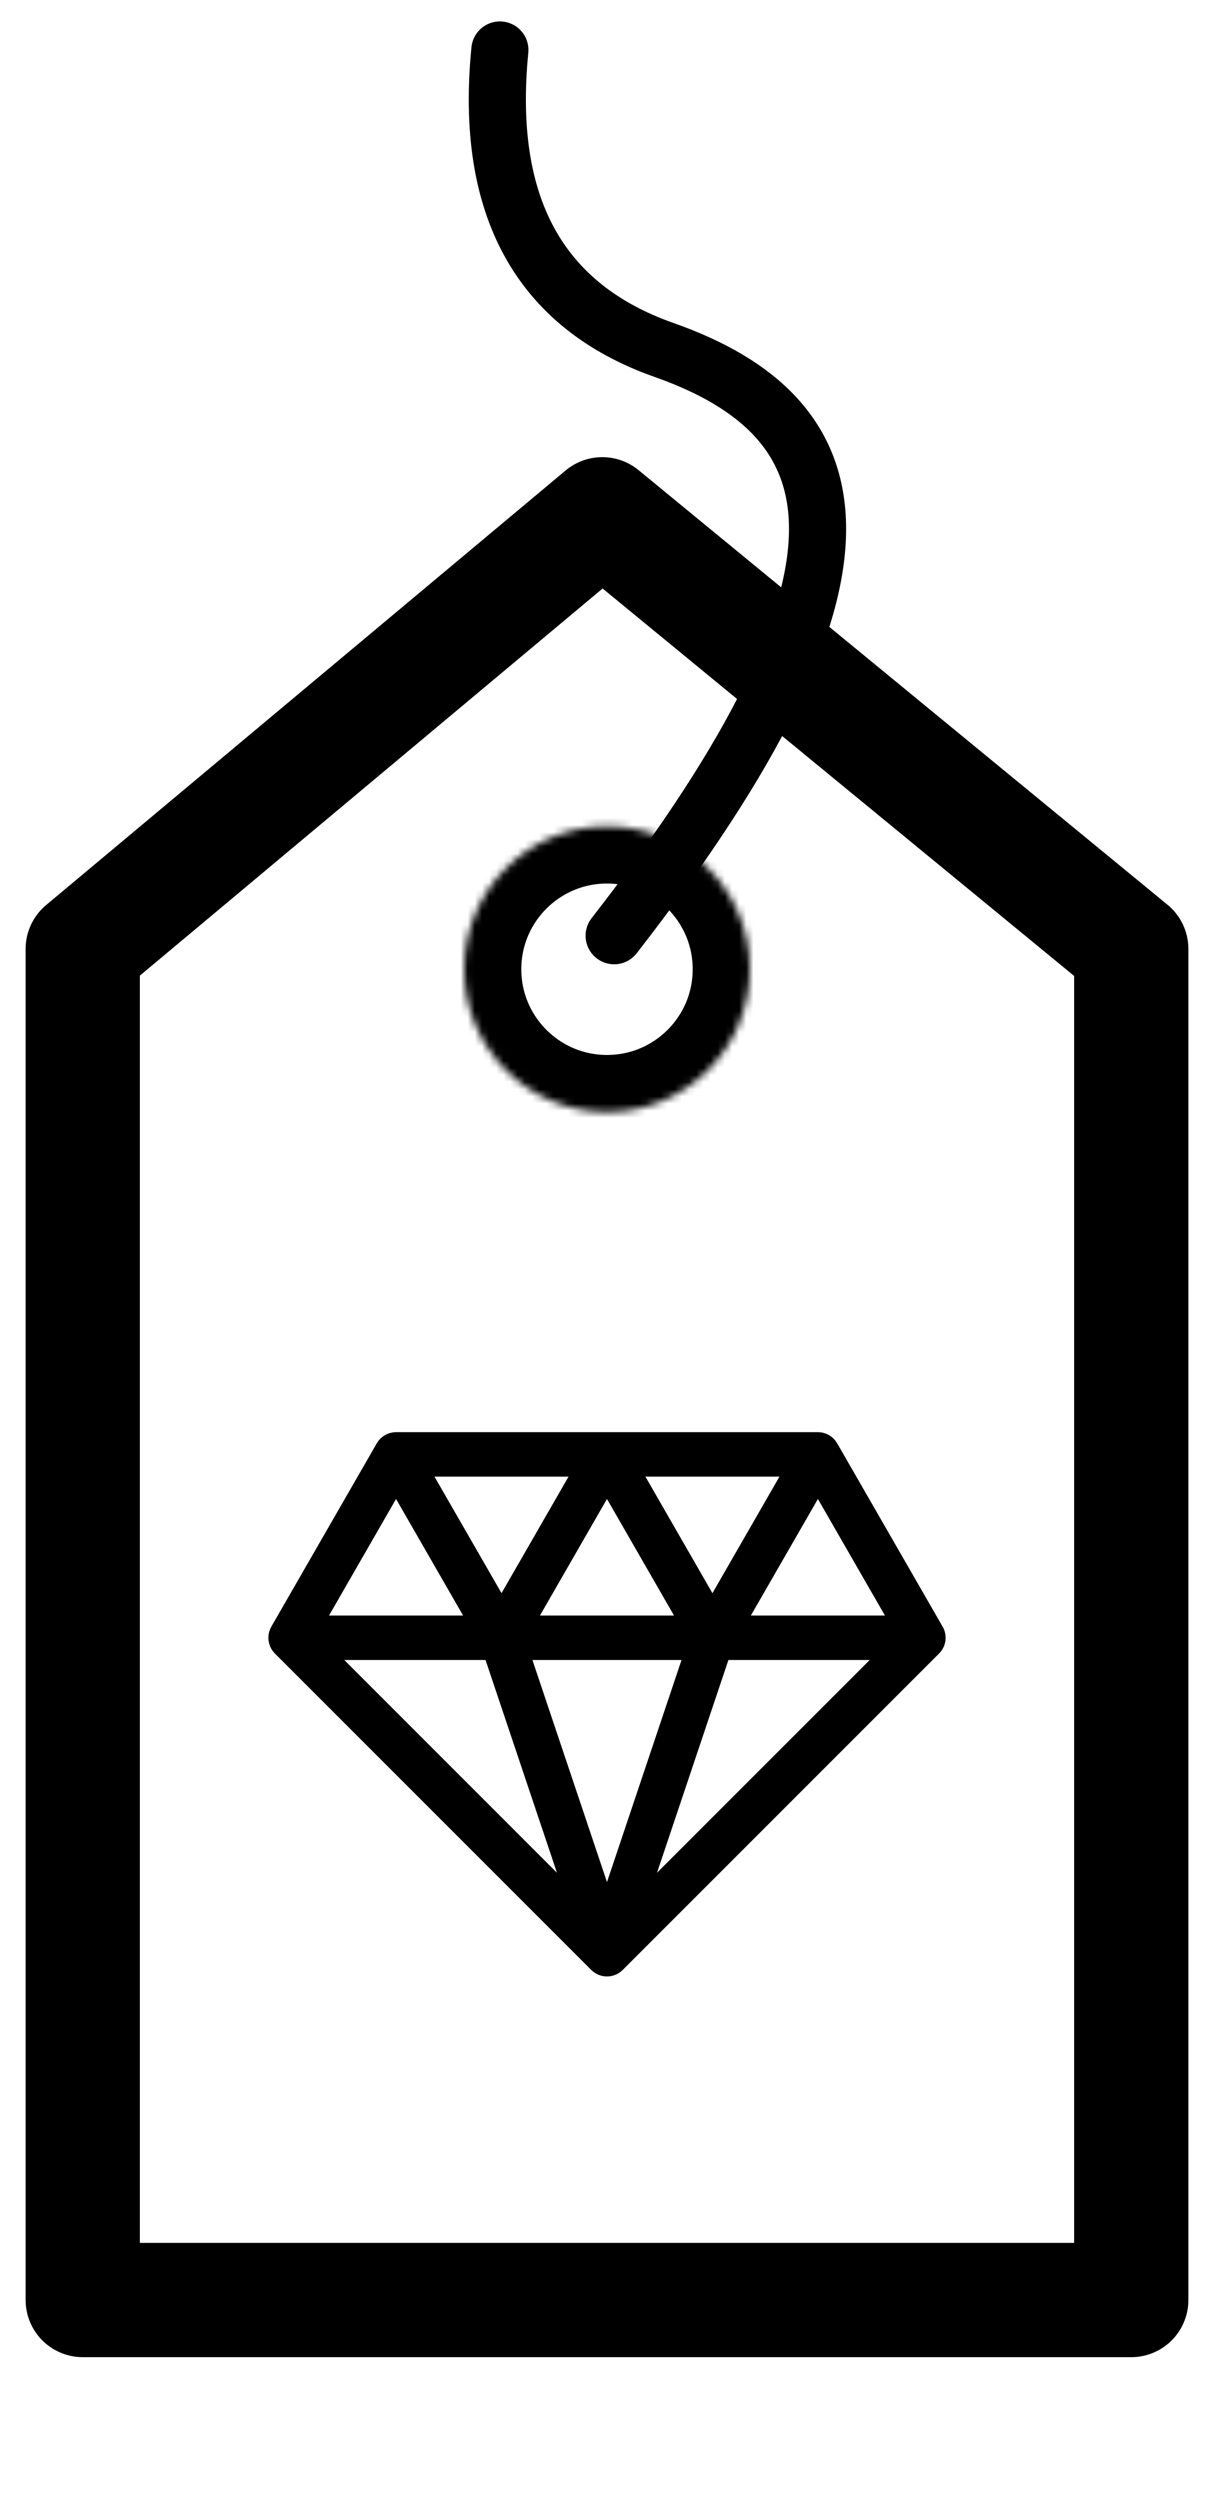 <?xml version="1.0" encoding="UTF-8" standalone="no"?> <!-- Generator: Gravit.io --> <svg xmlns="http://www.w3.org/2000/svg" xmlns:xlink="http://www.w3.org/1999/xlink" style="isolation:isolate" viewBox="0 0 170 350" width="170pt" height="350pt"> <defs> <clipPath id="_clipPath_jCUYKm6UB1rgEh7Om1C1CcIaLA5RIKaM"> <rect width="170" height="350"></rect> </clipPath> </defs> <g clip-path="url(#_clipPath_jCUYKm6UB1rgEh7Om1C1CcIaLA5RIKaM)"> <g> <g> <mask id="_mask_bana30khqpasszgpRRg8InTOCYx472Ds" x="-200%" y="-200%" width="400%" height="400%"> <rect x="-200%" y="-200%" width="400%" height="400%" style="fill:white;"></rect> <path d=" M 84.339 72 L 11.587 132.847 L 11.587 322 L 158.413 322 L 158.413 132.847 L 84.339 72 Z " fill="black" stroke="none"></path> </mask> <path d=" M 84.339 72 L 11.587 132.847 L 11.587 322 L 158.413 322 L 158.413 132.847 L 84.339 72 Z " fill="none"></path> <path d=" M 84.339 72 L 11.587 132.847 L 11.587 322 L 158.413 322 L 158.413 132.847 L 84.339 72 Z " fill="none" mask="url(#_mask_bana30khqpasszgpRRg8InTOCYx472Ds)" stroke-width="16" stroke="rgb(0,0,0)" stroke-linejoin="round" stroke-linecap="round" stroke-miterlimit="3"></path> <mask id="_mask_2vKJudcHEGjmgptwTpeuSvCstAPwN2a3"> <circle cx="85" cy="135.693" r="20" fill="white" stroke="none"></circle> </mask> <circle cx="85" cy="135.693" r="20" fill="none"></circle> <circle cx="85" cy="135.693" r="20" fill="none" mask="url(#_mask_2vKJudcHEGjmgptwTpeuSvCstAPwN2a3)" stroke-width="16" stroke="rgb(0,0,0)" stroke-linejoin="miter" stroke-linecap="square" stroke-miterlimit="3"></circle> </g> <path d=" M 130.92 229.284 C 130.92 228.942 130.814 228.625 130.633 228.364 L 115.931 202.809 C 115.643 202.308 115.11 202 114.533 202 C 114.503 202 114.473 202.004 114.443 202.006 C 114.423 202.005 114.404 202 114.384 202 L 55.612 202 C 55.591 202 55.572 202.005 55.552 202.006 C 55.521 202.004 55.491 202 55.461 202 C 54.883 202 54.35 202.308 54.063 202.809 L 39.294 228.479 C 39.258 228.542 39.227 228.607 39.2 228.672 C 39.196 228.681 39.195 228.69 39.191 228.698 C 39.16 228.777 39.138 228.858 39.12 228.939 C 39.114 228.964 39.11 228.988 39.105 229.012 C 39.09 229.1 39.08 229.189 39.08 229.278 C 39.08 229.28 39.08 229.283 39.08 229.285 C 39.08 229.376 39.09 229.466 39.106 229.556 C 39.11 229.58 39.115 229.605 39.12 229.629 C 39.138 229.709 39.16 229.787 39.19 229.864 C 39.194 229.875 39.196 229.886 39.201 229.896 C 39.228 229.963 39.26 230.028 39.296 230.091 C 39.306 230.108 39.318 230.123 39.328 230.139 C 39.342 230.161 39.356 230.182 39.371 230.203 C 39.425 230.28 39.482 230.353 39.547 230.418 C 39.549 230.42 39.55 230.422 39.552 230.424 L 83.857 274.73 C 84.172 275.044 84.585 275.202 84.998 275.202 C 85.411 275.202 85.823 275.044 86.138 274.73 L 130.424 230.444 C 130.729 230.15 130.92 229.74 130.92 229.284 Z M 97.522 230.896 L 84.998 268.2 L 72.471 230.896 L 97.522 230.896 Z M 73.017 227.671 L 84.997 206.847 L 96.976 227.671 L 73.017 227.671 Z M 99.765 226.049 L 87.785 205.226 L 111.744 205.226 L 99.765 226.049 Z M 70.229 226.049 L 58.249 205.226 L 82.208 205.226 L 70.229 226.049 Z M 69.069 230.896 L 81.446 267.757 L 44.586 230.896 L 69.069 230.896 Z M 100.924 230.896 L 125.41 230.896 L 88.549 267.757 L 100.924 230.896 Z M 102.553 227.671 L 114.533 206.847 L 126.513 227.671 L 102.553 227.671 L 102.553 227.671 Z M 55.461 206.847 L 67.44 227.671 L 43.481 227.671 L 55.461 206.847 Z " fill="rgb(0,0,0)" stroke-width="3" stroke="rgb(0,0,0)" stroke-linejoin="miter" stroke-linecap="butt" stroke-miterlimit="4"></path> </g> <path d=" M 86 131 C 126.375 79.125 119.25 58.25 93 49 Q 66.75 39.75 70 7" fill="none" stroke-width="8" stroke="rgb(0,0,0)" stroke-linejoin="miter" stroke-linecap="round" stroke-miterlimit="3"></path> </g> </svg> 
